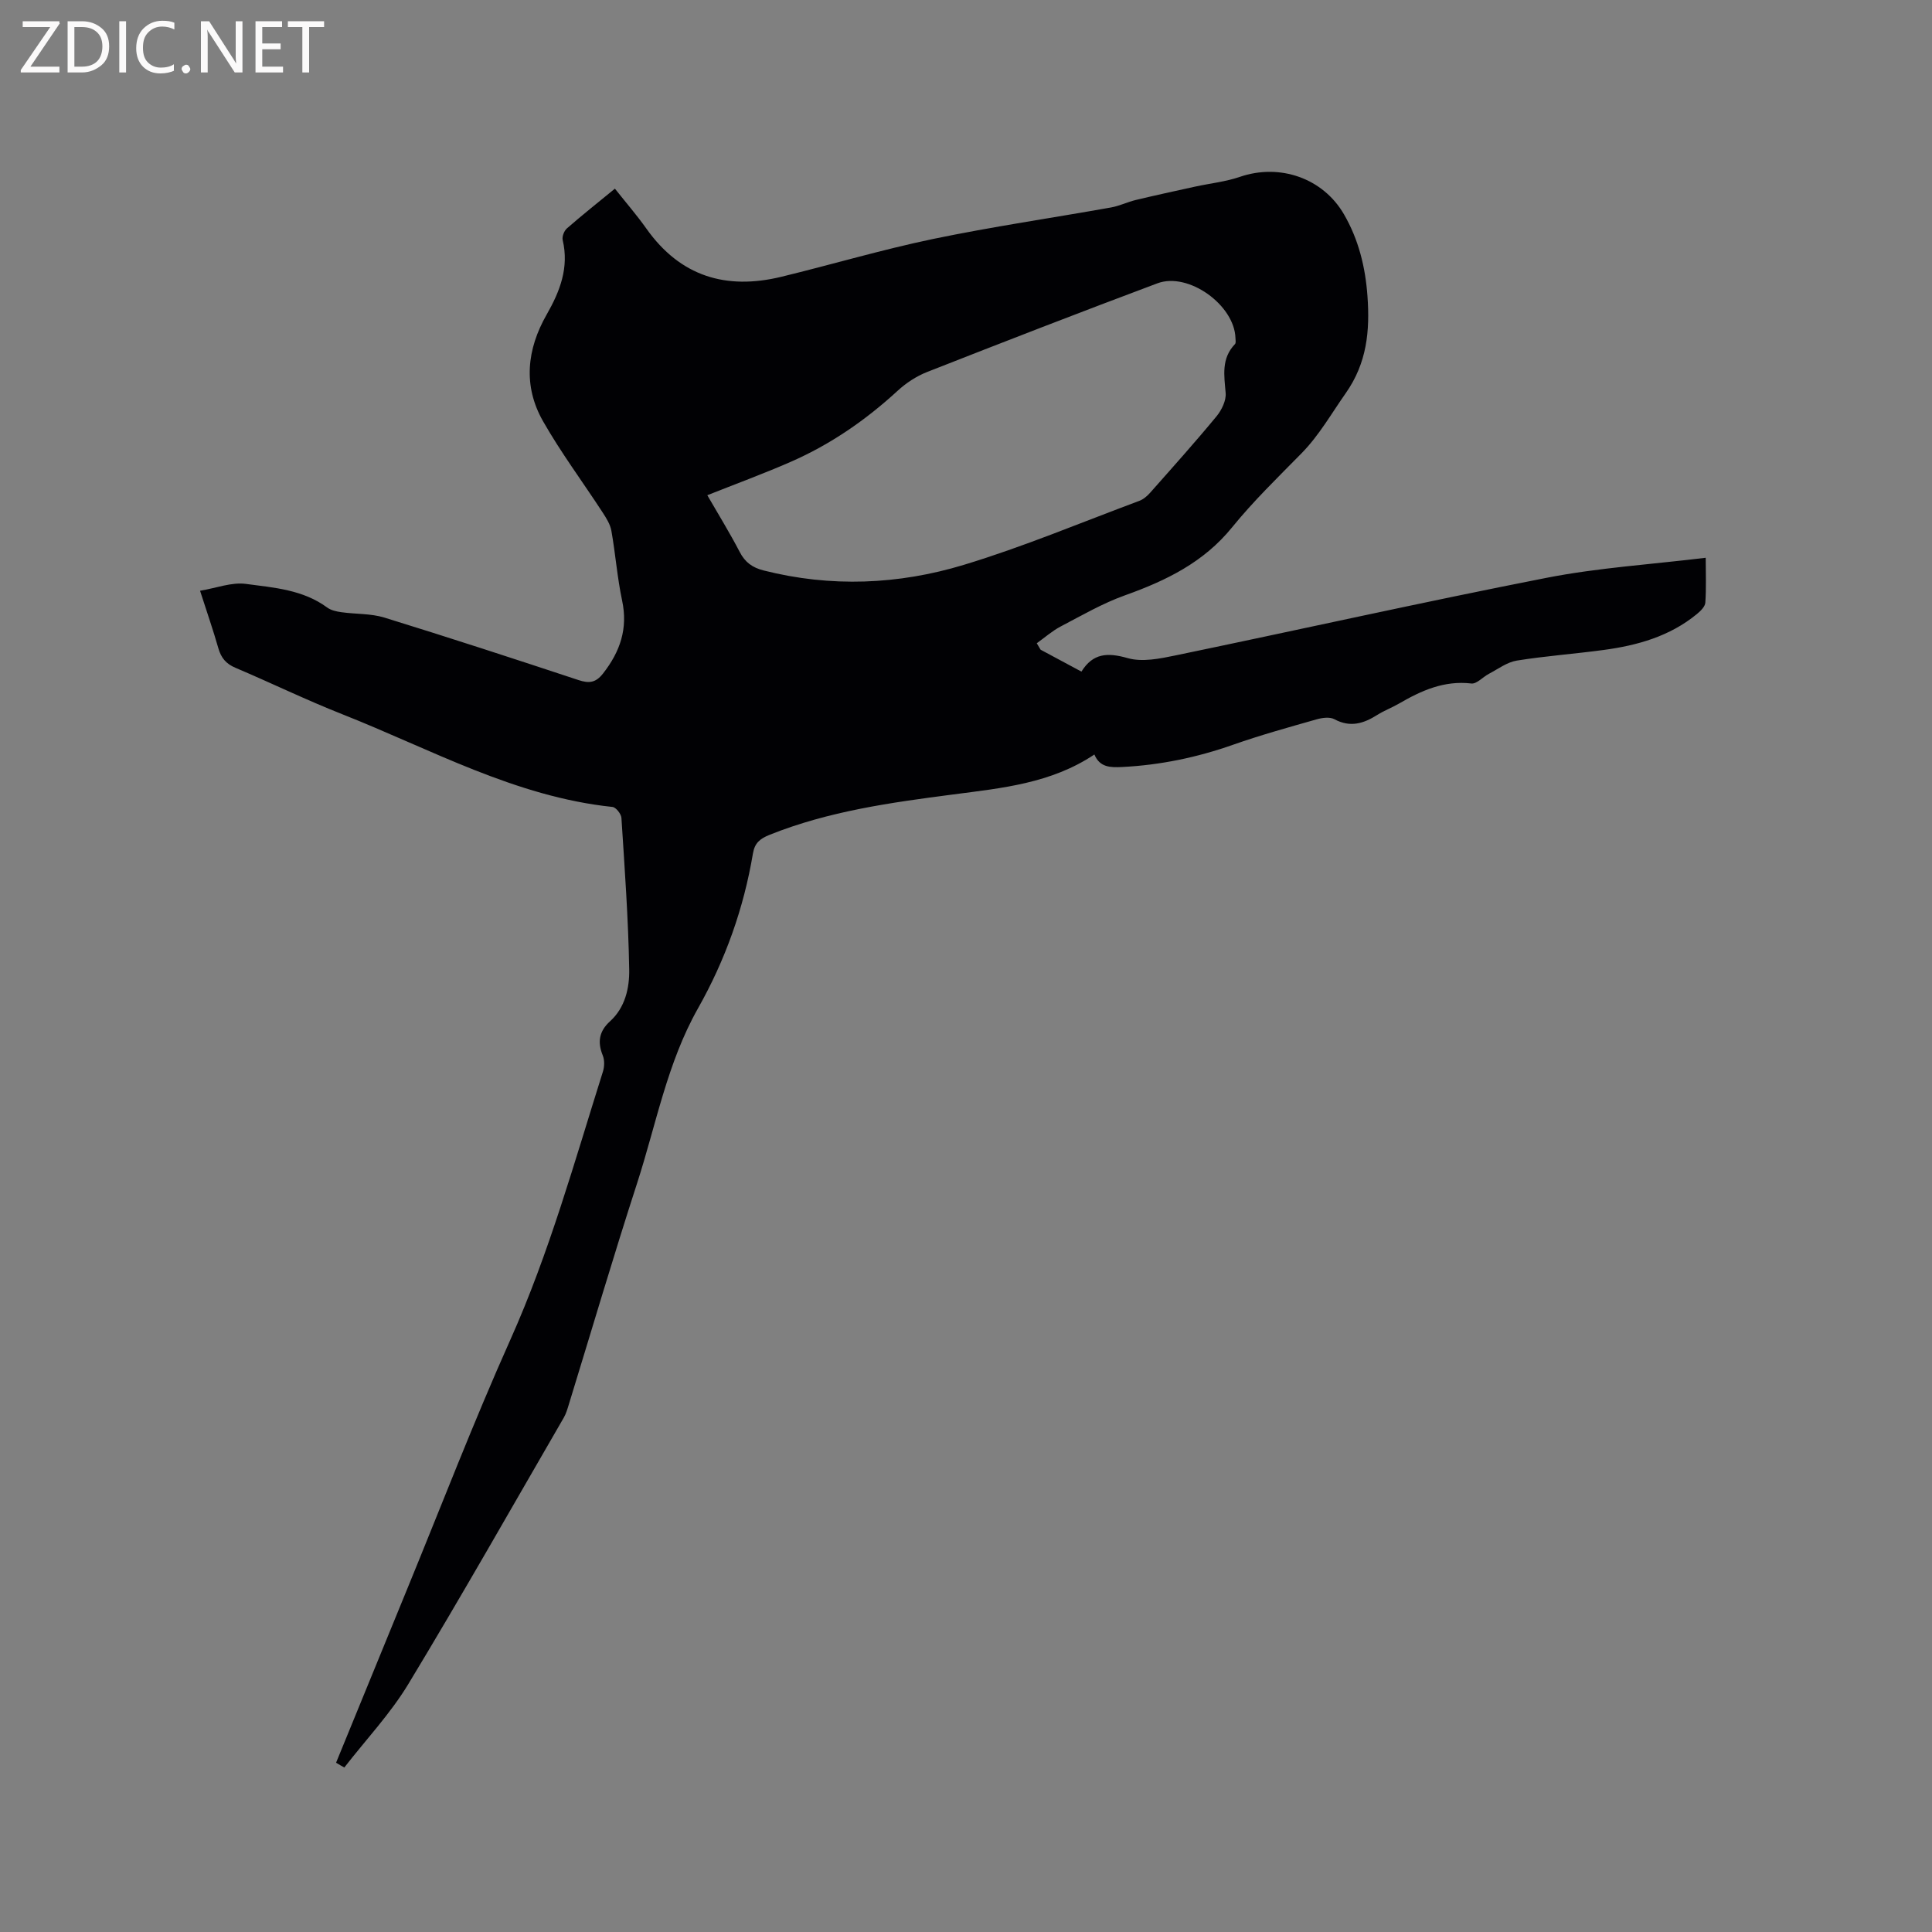<svg enable-background="new 0 0 400 400" viewBox="0 0 400 400" xmlns="http://www.w3.org/2000/svg"><rect x="0" y="0" width="400" height="400" fill="#808080" stroke="none"/><path d="m69.58 364.95c4.91-12 9.81-24 14.74-36 7.07-17.22 13.75-34.62 21.36-51.61 8.04-17.96 13.26-36.82 19.15-55.48.32-1.02.36-2.36-.03-3.33-1.13-2.79-.78-5.01 1.51-7.09 3.14-2.85 4.03-6.93 3.96-10.75-.18-10.46-.94-20.91-1.61-31.35-.05-.82-1.14-2.2-1.85-2.27-20.13-2.11-37.59-11.95-55.93-19.19-7.48-2.95-14.73-6.48-22.13-9.62-1.95-.82-2.97-2.05-3.54-4.04-1.07-3.76-2.36-7.45-3.79-11.91 3.37-.56 6.53-1.81 9.48-1.42 5.79.77 11.82 1.19 16.84 4.89.79.58 1.92.83 2.94.97 2.96.42 6.08.25 8.89 1.11 13.45 4.15 26.84 8.52 40.2 12.94 2.21.73 3.59.56 5.1-1.38 3.53-4.52 5.17-9.29 3.93-15.09-1.01-4.76-1.37-9.65-2.22-14.44-.24-1.35-1.07-2.66-1.85-3.85-4.09-6.28-8.6-12.33-12.3-18.83-4.17-7.31-3.36-14.9.75-22.08 2.76-4.83 4.66-9.72 3.32-15.42-.17-.72.29-1.91.87-2.42 3.18-2.78 6.5-5.41 9.94-8.23 2.26 2.85 4.53 5.47 6.53 8.29 7 9.88 16.48 12.73 27.91 9.96 10.49-2.55 20.86-5.63 31.41-7.83 12.22-2.54 24.59-4.34 36.88-6.53 1.73-.31 3.37-1.12 5.09-1.54 4.09-.98 8.19-1.87 12.3-2.77 3.09-.68 6.29-1 9.26-2.02 8.27-2.84 17.22.25 21.57 7.76 3.03 5.23 4.43 10.94 4.86 16.94.51 7.16-.08 13.8-4.51 20.1-2.97 4.22-5.49 8.71-9.16 12.45-4.91 4.99-9.96 9.89-14.36 15.31-5.89 7.26-13.66 11.03-22.16 14.07-4.62 1.65-8.95 4.16-13.32 6.45-1.77.93-3.31 2.3-4.96 3.48.26.44.52.89.79 1.33 2.74 1.47 5.48 2.94 8.46 4.54 2.39-3.85 5.43-3.98 9.59-2.79 3.02.86 6.68.1 9.92-.57 25.61-5.31 51.14-11.04 76.8-16.06 10.68-2.09 21.63-2.77 32.94-4.15 0 3.25.13 6.28-.08 9.29-.06.84-1.01 1.76-1.77 2.38-5.6 4.6-12.3 6.48-19.3 7.42-5.98.81-12.02 1.24-17.98 2.2-2.01.33-3.86 1.74-5.75 2.73-1.25.65-2.53 2.14-3.64 2.01-5.63-.66-10.34 1.46-14.97 4.15-1.46.85-3.08 1.45-4.5 2.35-2.84 1.8-5.61 2.66-8.88.9-.96-.52-2.53-.31-3.68.02-5.8 1.65-11.62 3.26-17.3 5.26-7.46 2.63-15.07 4.21-22.96 4.61-2.43.12-4.64.1-5.76-2.59-8.97 6-19.19 6.96-29.22 8.27-12.93 1.68-25.78 3.46-38 8.35-1.99.8-3.1 1.67-3.47 3.86-1.91 11.37-5.71 22.05-11.4 32.12-6.37 11.28-8.66 24.05-12.6 36.21-4.93 15.2-9.44 30.54-14.14 45.82-.28.91-.55 1.84-1.02 2.66-10.67 18.42-21.16 36.94-32.18 55.15-3.74 6.18-8.81 11.55-13.26 17.29-.6-.32-1.16-.66-1.71-.99zm76.86-262.42c2.31 4 4.65 7.79 6.7 11.73 1.12 2.17 2.64 3.26 4.97 3.85 13.94 3.53 27.89 2.94 41.43-1.16 12.32-3.73 24.25-8.75 36.33-13.25.84-.31 1.63-.98 2.24-1.67 4.64-5.24 9.31-10.45 13.76-15.84 1.06-1.29 2.02-3.26 1.89-4.82-.31-3.64-.94-7.14 1.93-10.13.22-.23.12-.81.1-1.23-.19-6.85-9.75-13.76-16.17-11.35-15.95 5.97-31.83 12.13-47.68 18.36-2.21.87-4.34 2.27-6.09 3.88-6.61 6.08-13.9 11.11-22.12 14.71-5.59 2.45-11.35 4.56-17.29 6.92z" fill="#010104"/><g fill="#fbfafa"><path d="m12.4 4.8-6.1 9h6v1.2h-8v-.5l6.1-8.9h-5.7v-1.2h7.6v.4z"/><path d="m14 15v-10.6h3c1.6 0 2.9.5 4 1.4s1.6 2.2 1.6 3.8-.5 3-1.6 3.9-2.4 1.5-4 1.5zm1.4-9.4v8.2h1.6c1.3 0 2.4-.4 3.1-1.1s1.1-1.8 1.1-3.1-.4-2.3-1.2-3-1.8-1-3.1-1z"/><path d="m26.1 4.4v10.6h-1.4v-10.6z"/><path d="m36.1 14.6c-.8.4-1.8.6-2.9.6-1.5 0-2.7-.5-3.6-1.4s-1.4-2.2-1.4-3.8c0-1.7.5-3.1 1.5-4.1s2.3-1.6 3.9-1.6c1 0 1.8.1 2.5.4v1.4c-.8-.4-1.6-.6-2.5-.6-1.2 0-2.1.4-2.9 1.2s-1.1 1.8-1.1 3.2c0 1.3.3 2.3 1 3s1.6 1.1 2.7 1.1c1 0 2-.2 2.7-.7v1.3z"/><path d="m37.6 14.3c0-.2.1-.5.3-.6s.4-.3.6-.3c.3 0 .5.1.6.3s.3.4.3.6-.1.4-.3.6-.4.3-.6.3c-.3 0-.5-.1-.6-.3s-.3-.4-.3-.6z"/><path d="m50.2 15h-1.6l-5.3-8.2c-.2-.2-.3-.5-.4-.7 0 .2.1.7.1 1.5v7.4h-1.4v-10.6h1.7l5.2 8.1c.2.4.4.6.4.7 0-.3-.1-.8-.1-1.5v-7.3h1.4z"/><path d="m58.6 15h-5.7v-10.6h5.5v1.2h-4.1v3.4h3.8v1.2h-3.8v3.6h4.3z"/><path d="m67.1 5.6h-3.1v9.4h-1.4v-9.4h-3v-1.2h7.5z"/></g></svg>